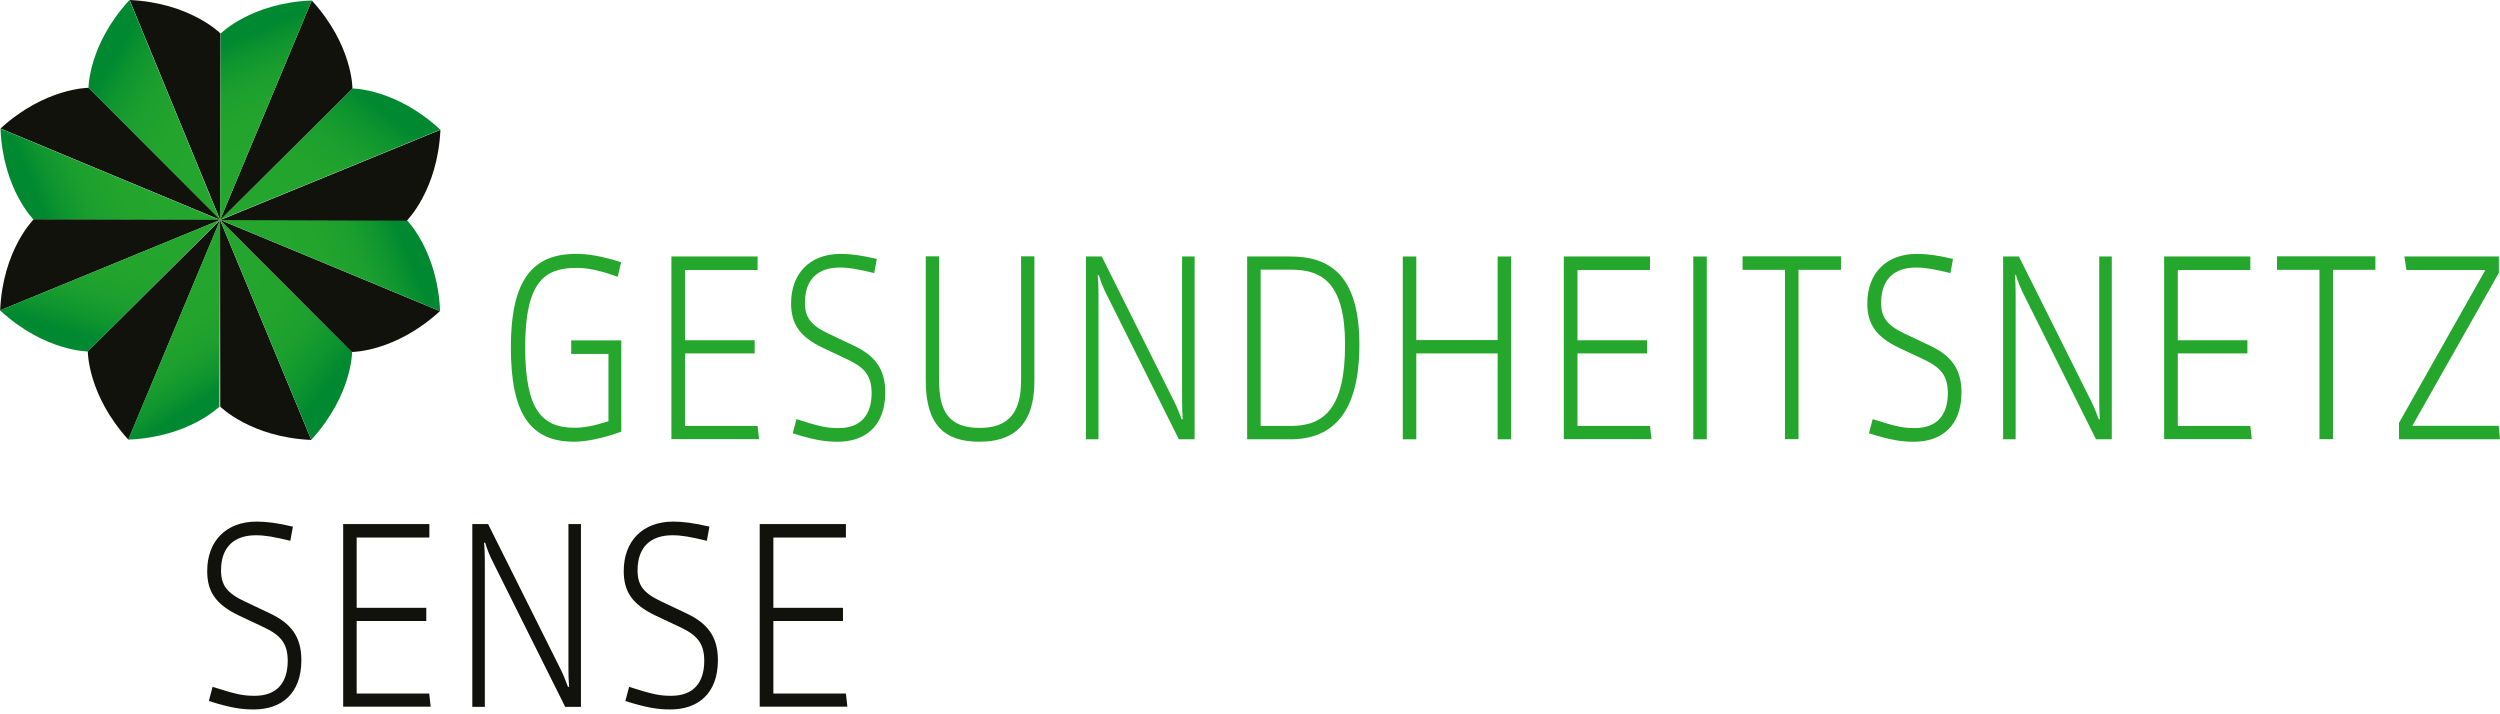 <svg width="480" height="137" viewBox="0 0 480 137" fill="none" xmlns="http://www.w3.org/2000/svg">
<path d="M48.746 136.215C46.404 136.215 44.311 135.934 40.096 134.592L40.814 131.875C45.467 133.374 46.809 133.592 48.902 133.592C53.149 133.592 55.241 131.094 55.241 126.878C55.241 123.662 53.992 122.038 50.807 120.508L45.841 118.166C41.345 116.011 39.783 113.513 39.783 109.641C39.783 103.895 43.406 100.147 49.276 100.147C51.119 100.147 53.211 100.397 56.24 101.116L55.741 103.832C52.493 103.052 50.9 102.771 49.12 102.771C45.061 102.771 42.438 104.925 42.438 109.516C42.438 112.389 43.624 113.888 46.934 115.449L51.806 117.76C55.865 119.665 57.864 122.225 57.864 126.753C57.864 133.249 53.961 136.215 48.746 136.215Z" fill="#12120D"/>
<path d="M65.889 135.715V100.615H82.44V103.207H68.481V116.698H81.847V119.227H68.481V133.155H82.409L82.69 135.684H65.889V135.715Z" fill="#12120D"/>
<path d="M108.515 135.715L94.619 107.86C93.963 106.58 93.495 105.331 93.151 104.207H92.933C93.057 105.362 93.089 106.518 93.089 107.86V135.715H90.684V100.615H93.713L107.609 128.439C108.203 129.626 108.671 130.844 109.046 131.874H109.265C109.171 130.781 109.14 129.47 109.14 128.439V100.615H111.544V135.715H108.515Z" fill="#12120D"/>
<path d="M128.719 136.215C126.377 136.215 124.285 135.934 120.069 134.592L120.787 131.875C125.44 133.374 126.783 133.592 128.875 133.592C133.122 133.592 135.215 131.094 135.215 126.878C135.215 123.662 133.965 122.038 130.78 120.508L125.815 118.166C121.318 116.011 119.757 113.513 119.757 109.641C119.757 103.895 123.379 100.147 129.25 100.147C131.092 100.147 133.185 100.397 136.214 101.116L135.714 103.832C132.467 103.052 130.874 102.771 129.094 102.771C125.034 102.771 122.411 104.925 122.411 109.516C122.411 112.389 123.598 113.888 126.908 115.449L131.78 117.76C135.839 119.665 137.838 122.225 137.838 126.753C137.838 133.249 133.934 136.215 128.719 136.215Z" fill="#12120D"/>
<path d="M145.864 135.715V100.615H162.415V103.207H148.487V116.698H161.853V119.227H148.487V133.155H162.415L162.696 135.684H145.864V135.715Z" fill="#12120D"/>
<path d="M110.264 84.814C101.707 84.814 98.085 79.318 98.085 66.702C98.085 53.586 102.332 48.746 110.607 48.746C112.824 48.746 115.229 49.09 119.257 50.339L118.602 53.149C114.917 51.806 112.606 51.432 110.701 51.432C104.58 51.432 100.833 54.055 100.833 66.702C100.833 78.975 104.268 82.129 110.326 82.129C111.95 82.129 113.761 81.847 116.822 80.879V67.951H109.67V65.359H119.289V82.878C115.541 84.252 112.231 84.814 110.264 84.814Z" fill="#25A62D"/>
<path d="M128.907 84.345V49.245H145.458V51.837H131.53V65.328H144.896V67.857H131.53V81.785H145.458L145.739 84.314H128.907V84.345Z" fill="#25A62D"/>
<path d="M160.853 84.814C158.511 84.814 156.419 84.533 152.203 83.19L152.921 80.473C157.574 81.972 158.917 82.191 161.009 82.191C165.256 82.191 167.348 79.693 167.348 75.477C167.348 72.261 166.099 70.637 162.914 69.107L157.949 66.764C153.452 64.61 151.891 62.111 151.891 58.239C151.891 52.493 155.513 48.746 161.384 48.746C163.226 48.746 165.319 48.996 168.348 49.714L167.848 52.431C164.6 51.65 163.008 51.369 161.228 51.369C157.168 51.369 154.545 53.524 154.545 58.114C154.545 60.987 155.732 62.486 159.042 64.048L163.913 66.359C167.973 68.263 169.971 70.824 169.971 75.352C169.971 81.847 166.068 84.814 160.853 84.814Z" fill="#25A62D"/>
<path d="M188.082 84.814C181.4 84.814 177.746 81.691 177.746 73.072V49.214H180.307V73.072C180.307 79.068 182.243 82.159 188.114 82.159C193.86 82.159 196.046 78.943 196.046 73.072V49.214H198.606V73.072C198.637 81.597 194.547 84.814 188.082 84.814Z" fill="#25A62D"/>
<path d="M226.337 84.345L212.441 56.49C211.785 55.21 211.316 53.961 210.973 52.837H210.754C210.879 53.992 210.91 55.147 210.91 56.49V84.345H208.506V49.245H211.535L225.431 77.069C226.025 78.256 226.493 79.474 226.868 80.504H227.086C226.993 79.411 226.961 78.1 226.961 77.069V49.245H229.366V84.345H226.337Z" fill="#25A62D"/>
<path d="M247.76 84.345H239.453V49.245H247.728C255.286 49.245 261 52.774 261 66.202C261 79.068 256.035 84.345 247.76 84.345ZM247.916 51.775H242.045V81.785H247.791C254.286 81.785 258.252 78.35 258.252 66.171C258.252 54.367 253.88 51.775 247.916 51.775Z" fill="#25A62D"/>
<path d="M287.543 84.345V67.857H271.929V84.345H269.337V49.245H271.929V65.296H287.543V49.245H290.135V84.345H287.543Z" fill="#25A62D"/>
<path d="M300.254 84.345V49.245H316.805V51.837H302.877V65.328H316.242V67.857H302.877V81.785H316.805L317.086 84.314H300.254V84.345Z" fill="#25A62D"/>
<path d="M325.111 84.345V49.245H327.703V84.345H325.111Z" fill="#25A62D"/>
<path d="M345.315 51.806V84.314H342.723V51.806H334.572V49.214H353.465V51.806H345.315Z" fill="#25A62D"/>
<path d="M367.486 84.814C365.144 84.814 363.052 84.533 358.836 83.19L359.554 80.473C364.207 81.972 365.55 82.191 367.642 82.191C371.889 82.191 373.982 79.693 373.982 75.477C373.982 72.261 372.733 70.637 369.547 69.107L364.582 66.764C360.085 64.61 358.524 62.111 358.524 58.239C358.524 52.493 362.146 48.746 368.017 48.746C369.86 48.746 371.952 48.996 374.981 49.714L374.481 52.431C371.234 51.65 369.641 51.369 367.861 51.369C363.801 51.369 361.178 53.524 361.178 58.114C361.178 60.987 362.365 62.486 365.675 64.048L370.547 66.359C374.606 68.263 376.605 70.824 376.605 75.352C376.605 81.847 372.701 84.814 367.486 84.814Z" fill="#25A62D"/>
<path d="M402.431 84.345L388.534 56.49C387.879 55.21 387.41 53.961 387.067 52.837H386.848C386.973 53.992 387.004 55.147 387.004 56.49V84.345H384.6V49.245H387.629L401.525 77.069C402.118 78.256 402.587 79.474 402.962 80.504H403.18C403.086 79.411 403.055 78.1 403.055 77.069V49.245H405.46V84.345H402.431Z" fill="#25A62D"/>
<path d="M415.515 84.345V49.245H432.065V51.837H418.138V65.328H431.503V67.857H418.138V81.785H432.065L432.346 84.314H415.515V84.345Z" fill="#25A62D"/>
<path d="M447.929 51.806V84.314H445.337V51.806H437.187V49.214H456.079V51.806H447.929Z" fill="#25A62D"/>
<path d="M460.607 84.345V81.191L477.189 51.837H462.043L461.637 49.245H479.781V52.399L463.168 81.753H479.749L479.999 84.345H460.607Z" fill="#25A62D"/>
<path d="M42.345 6.433C42.345 6.433 36.506 0.531 24.889 0L42.283 42.251L42.345 6.433Z" fill="#12120D"/>
<path d="M16.988 16.863C16.988 16.863 16.988 8.556 24.857 0L42.251 42.251L16.988 16.863Z" fill="url(#paint0_linear_1147_46)"/>
<path d="M16.987 16.863C16.987 16.863 8.68 16.831 0.093 24.669L42.281 42.219L16.987 16.863Z" fill="#12120D"/>
<path d="M6.463 42.188C6.463 42.188 0.561 36.318 0.093 24.701L42.281 42.251L6.463 42.188Z" fill="url(#paint1_linear_1147_46)"/>
<path d="M6.463 42.126C6.463 42.126 0.53 47.966 0.03 59.583L42.281 42.22L6.463 42.126Z" fill="#12120D"/>
<path d="M16.863 67.483C16.863 67.483 8.556 67.483 0 59.583L42.251 42.22L16.863 67.483Z" fill="url(#paint2_linear_1147_46)"/>
<path d="M16.863 67.483C16.863 67.483 16.8 75.79 24.639 84.409L42.282 42.251L16.863 67.483Z" fill="#12120D"/>
<path d="M42.126 78.069C42.126 78.069 36.255 83.94 24.607 84.409L42.251 42.251L42.126 78.069Z" fill="url(#paint3_linear_1147_46)"/>
<path d="M42.282 78.069C42.282 78.069 48.153 83.971 59.769 84.471L42.251 42.251L42.282 78.069Z" fill="#12120D"/>
<path d="M67.607 67.546C67.607 67.546 67.639 75.852 59.769 84.44L42.251 42.22L67.607 67.546Z" fill="url(#paint4_linear_1147_46)"/>
<path d="M67.576 67.577C67.576 67.577 75.883 67.608 84.47 59.739L42.251 42.22L67.576 67.577Z" fill="#12120D"/>
<path d="M78.1 42.251C78.1 42.251 84.002 48.122 84.502 59.739L42.282 42.22L78.1 42.251Z" fill="url(#paint5_linear_1147_46)"/>
<path d="M78.1 42.376C78.1 42.376 84.034 36.536 84.564 24.92L42.282 42.251L78.1 42.376Z" fill="#12120D"/>
<path d="M67.67 16.988C67.67 16.988 76.008 16.988 84.533 24.888L42.251 42.22L67.67 16.988Z" fill="url(#paint6_linear_1147_46)"/>
<path d="M67.67 16.988C67.67 16.988 67.732 8.681 59.863 0.094L42.251 42.251L67.67 16.988Z" fill="#12120D"/>
<path d="M42.375 6.433C42.375 6.433 48.246 0.531 59.863 0.094L42.251 42.251L42.375 6.433Z" fill="url(#paint7_linear_1147_46)"/>
<defs>
<linearGradient id="paint0_linear_1147_46" x1="17.315" y1="10.953" x2="49.32" y2="30.95" gradientUnits="userSpaceOnUse">
<stop offset="0.103" stop-color="#008930"/>
<stop offset="0.211" stop-color="#0F952F"/>
<stop offset="0.359" stop-color="#1C9F2E"/>
<stop offset="0.557" stop-color="#23A42D"/>
<stop offset="1" stop-color="#25A62D"/>
</linearGradient>
<linearGradient id="paint1_linear_1147_46" x1="4.382" y1="40.372" x2="36.118" y2="27.303" gradientUnits="userSpaceOnUse">
<stop offset="0.103" stop-color="#008930"/>
<stop offset="0.211" stop-color="#0F952F"/>
<stop offset="0.359" stop-color="#1C9F2E"/>
<stop offset="0.557" stop-color="#23A42D"/>
<stop offset="1" stop-color="#25A62D"/>
</linearGradient>
<linearGradient id="paint2_linear_1147_46" x1="15.769" y1="67.82" x2="25.577" y2="36.936" gradientUnits="userSpaceOnUse">
<stop offset="0.103" stop-color="#008930"/>
<stop offset="0.211" stop-color="#0F952F"/>
<stop offset="0.359" stop-color="#1C9F2E"/>
<stop offset="0.557" stop-color="#23A42D"/>
<stop offset="1" stop-color="#25A62D"/>
</linearGradient>
<linearGradient id="paint3_linear_1147_46" x1="42.753" y1="77.984" x2="26.446" y2="52.271" gradientUnits="userSpaceOnUse">
<stop offset="0.103" stop-color="#008930"/>
<stop offset="0.211" stop-color="#0F952F"/>
<stop offset="0.359" stop-color="#1C9F2E"/>
<stop offset="0.557" stop-color="#23A42D"/>
<stop offset="1" stop-color="#25A62D"/>
</linearGradient>
<linearGradient id="paint4_linear_1147_46" x1="66.821" y1="75.516" x2="35.327" y2="51.246" gradientUnits="userSpaceOnUse">
<stop offset="0.103" stop-color="#008930"/>
<stop offset="0.211" stop-color="#0F952F"/>
<stop offset="0.359" stop-color="#1C9F2E"/>
<stop offset="0.557" stop-color="#23A42D"/>
<stop offset="1" stop-color="#25A62D"/>
</linearGradient>
<linearGradient id="paint5_linear_1147_46" x1="80.172" y1="44.073" x2="48.412" y2="57.152" gradientUnits="userSpaceOnUse">
<stop offset="0.103" stop-color="#008930"/>
<stop offset="0.211" stop-color="#0F952F"/>
<stop offset="0.359" stop-color="#1C9F2E"/>
<stop offset="0.557" stop-color="#23A42D"/>
<stop offset="1" stop-color="#25A62D"/>
</linearGradient>
<linearGradient id="paint6_linear_1147_46" x1="75.562" y1="17.792" x2="51.34" y2="49.225" gradientUnits="userSpaceOnUse">
<stop offset="0.103" stop-color="#008930"/>
<stop offset="0.211" stop-color="#0F952F"/>
<stop offset="0.359" stop-color="#1C9F2E"/>
<stop offset="0.557" stop-color="#23A42D"/>
<stop offset="1" stop-color="#25A62D"/>
</linearGradient>
<linearGradient id="paint7_linear_1147_46" x1="44.156" y1="4.363" x2="57.217" y2="36.08" gradientUnits="userSpaceOnUse">
<stop offset="0.103" stop-color="#008930"/>
<stop offset="0.211" stop-color="#0F952F"/>
<stop offset="0.359" stop-color="#1C9F2E"/>
<stop offset="0.557" stop-color="#23A42D"/>
<stop offset="1" stop-color="#25A62D"/>
</linearGradient>
</defs>
</svg>
